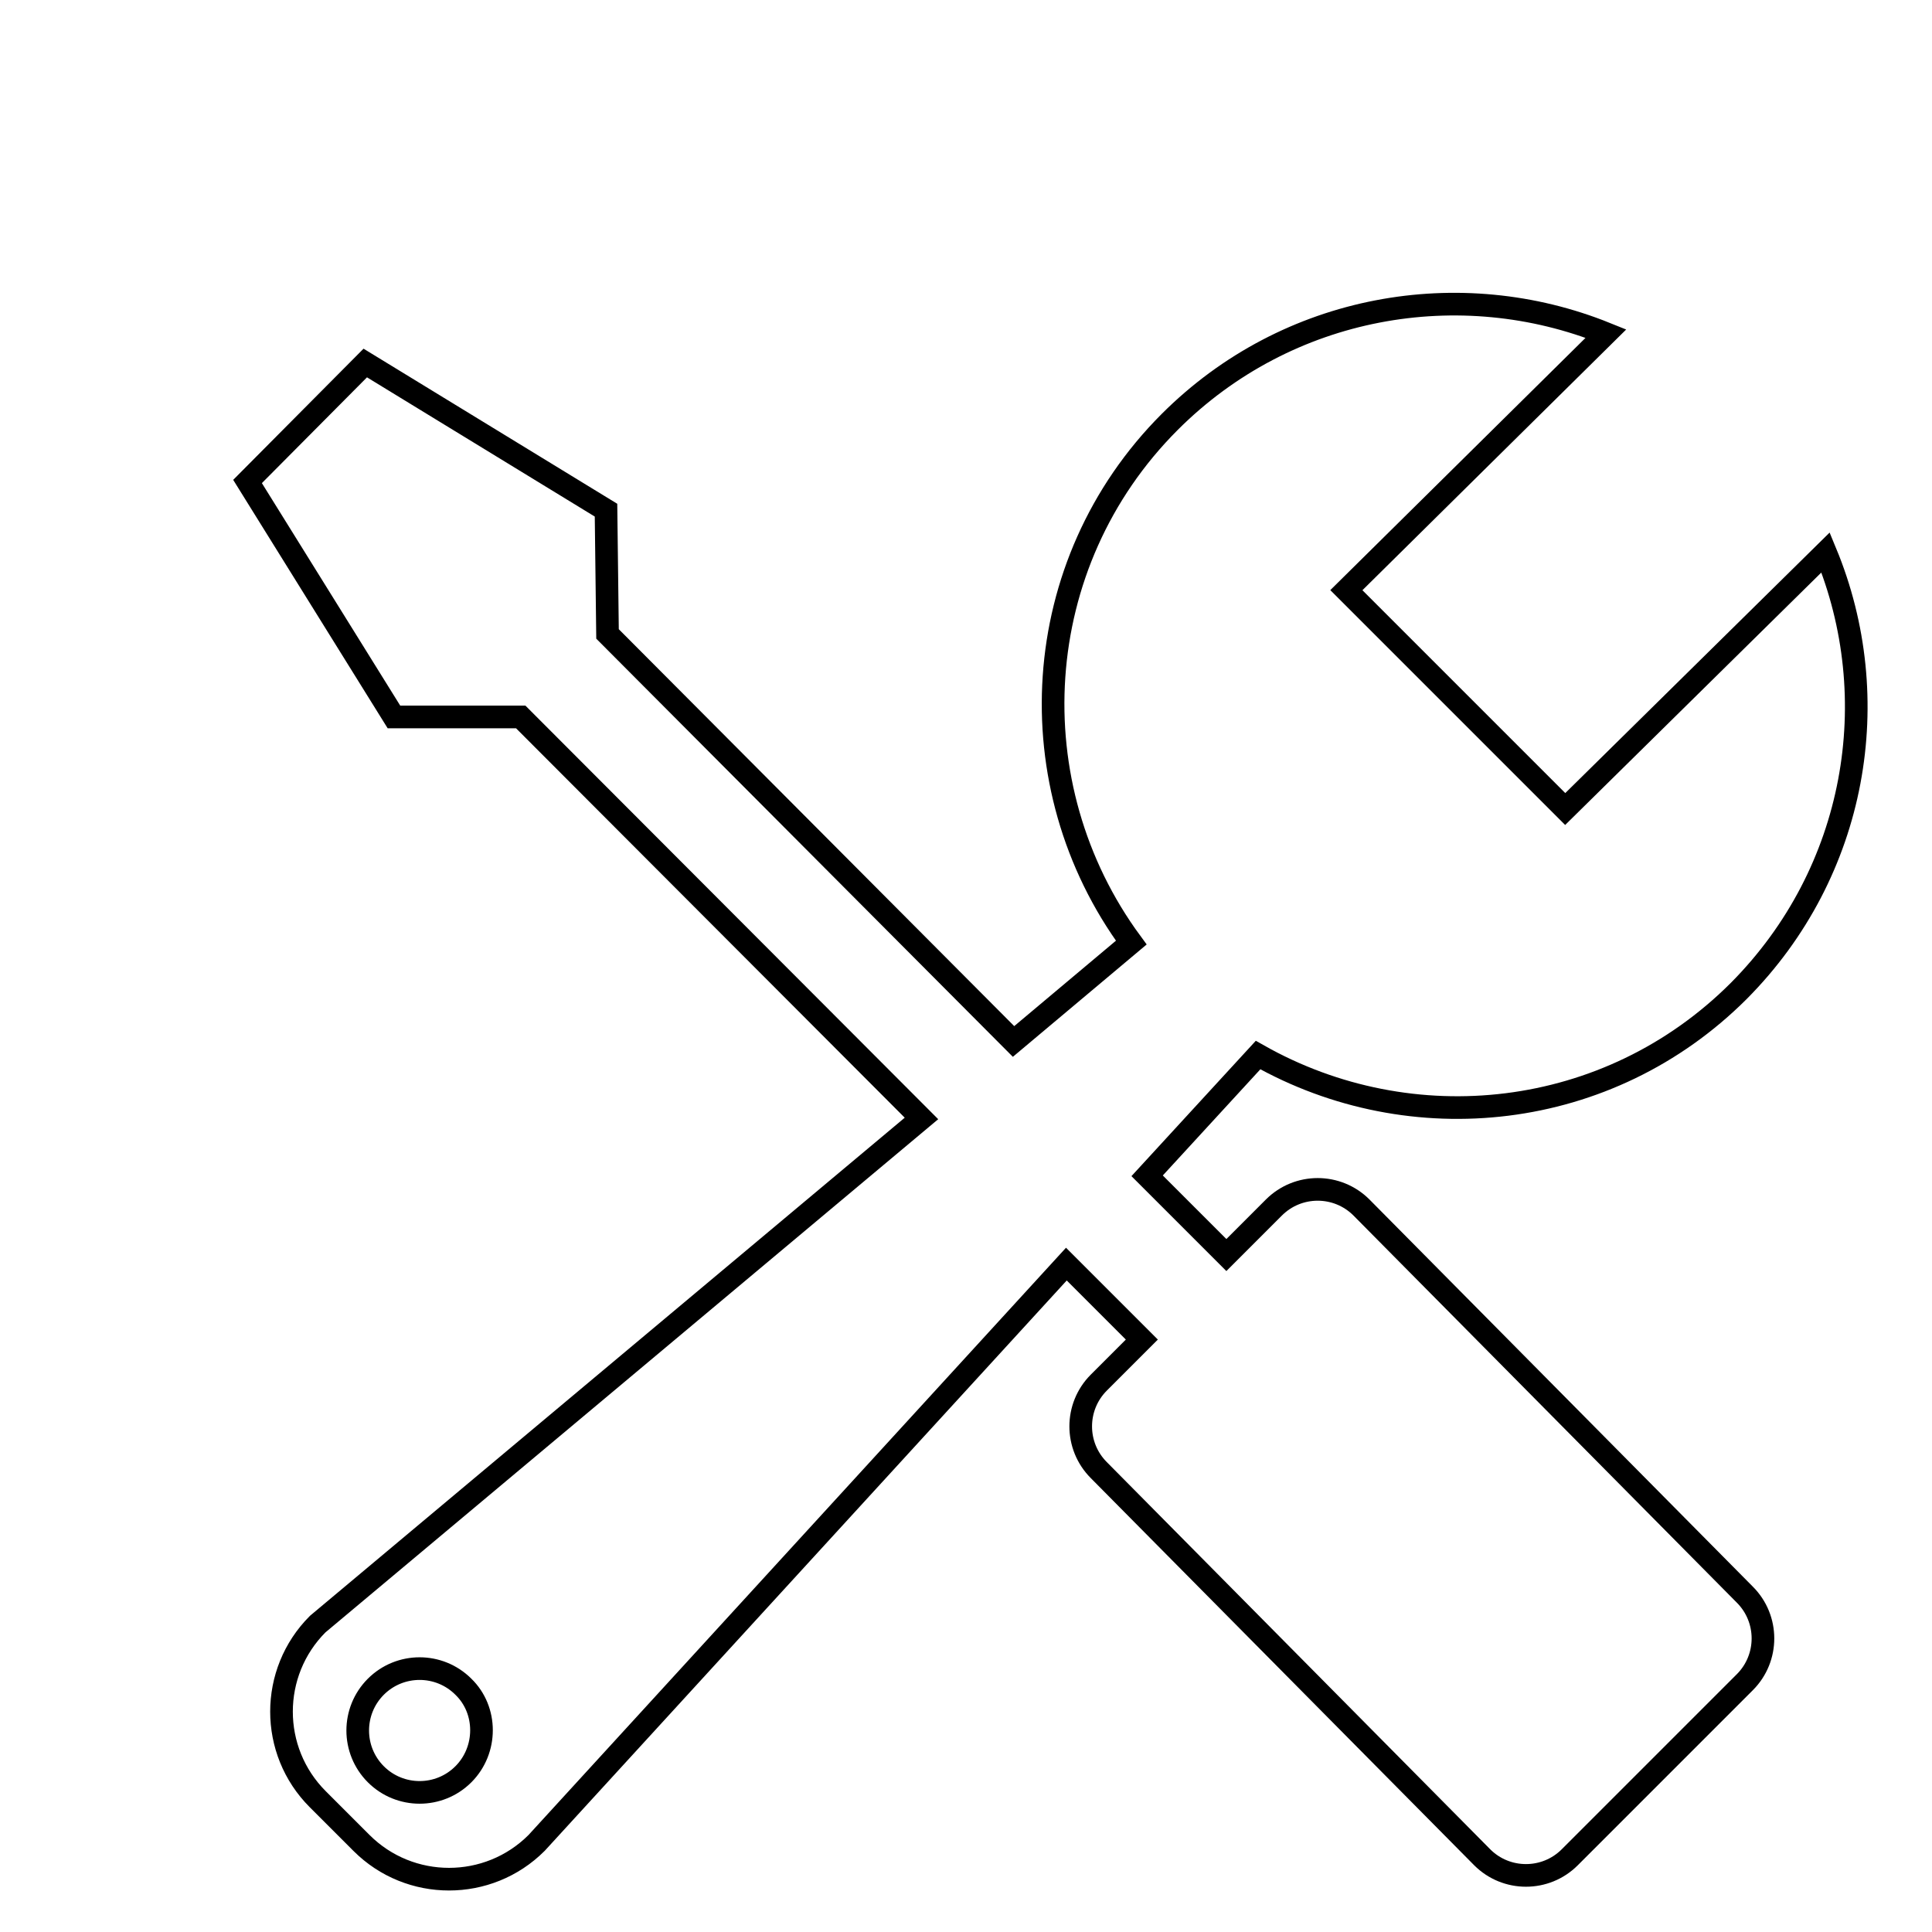 <?xml version="1.0" encoding="utf-8"?>
<!-- Svg Vector Icons : http://www.onlinewebfonts.com/icon -->
<!DOCTYPE svg PUBLIC "-//W3C//DTD SVG 1.1//EN" "http://www.w3.org/Graphics/SVG/1.1/DTD/svg11.dtd">
<svg version="1.1" xmlns="http://www.w3.org/2000/svg" xmlns:xlink="http://www.w3.org/1999/xlink" x="0px" y="0px" viewBox="0 0 256 256" enable-background="new 0 0 256 256" xml:space="preserve">
<g><g><path stroke-width="3" fill-opacity="0" stroke="#000000"  d="M10,7L10,7L10,7z"/><path stroke-width="3" fill-opacity="0" stroke="#000000"  d="M241.9,73.2c8,19.3,4.2,42.3-11.5,58.1c-17.3,17.3-43.4,20-63.7,8.5l-14.7,16l10.5,10.5l6.3-6.3c3.2-3.2,8.4-3.2,11.6,0l50.8,51.3c3.2,3.2,3.2,8.4,0,11.6l-23.2,23.2c-3.2,3.2-8.4,3.2-11.6,0l-50.8-51.3c-3.2-3.2-3.2-8.4,0-11.6l5.7-5.7l-10-10l-70.2,76.7c-6.4,6.4-16.8,6.4-23.2,0l-5.8-5.8c-6.4-6.4-6.4-16.8,0-23.2l80-67L69,95H52.2L32.8,63.8l15.6-15.7l31.9,19.5l0.2,16.4l53.8,54l15.6-13.1c-15.3-20.8-13.7-50.2,5.1-69c15.6-15.6,38.5-19.5,57.8-11.7l-34.4,34l29,29L241.9,73.2L241.9,73.2z M61.4,223.5c-3.2-3.2-8.4-3.2-11.6,0c-3.2,3.2-3.2,8.4,0,11.6c3.2,3.2,8.4,3.2,11.6,0C64.6,231.9,64.6,226.6,61.4,223.5z"/></g></g>
</svg>